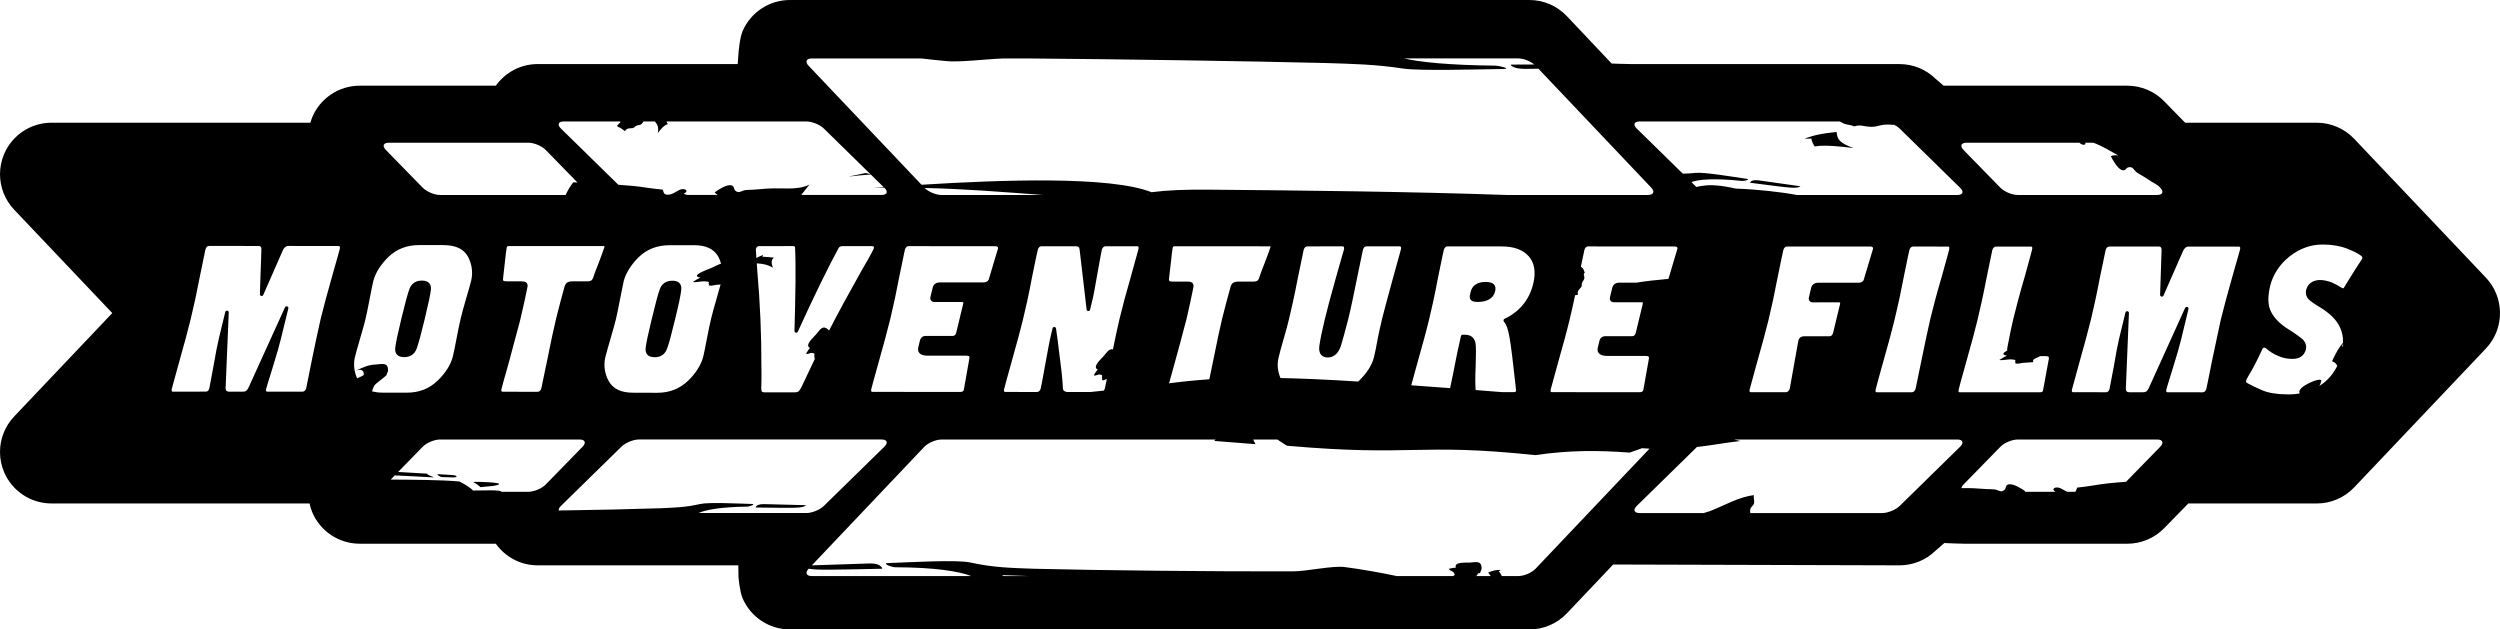 <?xml version="1.0" encoding="utf-8"?>
<!-- Generator: Adobe Illustrator 16.0.4, SVG Export Plug-In . SVG Version: 6.00 Build 0)  -->
<!DOCTYPE svg PUBLIC "-//W3C//DTD SVG 1.1//EN" "http://www.w3.org/Graphics/SVG/1.1/DTD/svg11.dtd">
<svg version="1.1" id="Layer_1" xmlns="http://www.w3.org/2000/svg" xmlns:xlink="http://www.w3.org/1999/xlink" x="0px" y="0px"
	 width="211.644px" height="53.286px" viewBox="0 0 211.644 53.286" enable-background="new 0 0 211.644 53.286"
	 xml:space="preserve">
<path d="M153.628,12.403c0.783-0.171,2.443,0.022,3.283,0.132c-1.186-0.438-1.376-0.726-1.426-1.364
	c-1.109,0.11-1.843,0.235-2.725,0.573l0.592-0.012C153.343,11.929,153.526,12.238,153.628,12.403z M210.445,23.499l-11.148-11.751
	c-0.825-0.867-1.969-1.359-3.164-1.359h-11.145l-1.778-1.821c-0.821-0.84-1.946-1.313-3.118-1.313h-13.768c-0.543,0-1.779,0-1.779,0
	l-0.685-0.586c-0.815-0.798-1.907-1.244-3.048-1.244h-22.646c-0.498,0-1.727-0.047-1.727-0.047l-3.797-4.017
	C131.818,0.491,130.675,0,129.48,0H66.871c-1.742,0-3.316,1.038-4.005,2.637c-0.254,0.593-0.344,1.839-0.344,1.839l-0.07,0.948
	H45.511c-1.427,0-2.729,0.703-3.536,1.83H30.453c-1.754,0-3.336,1.05-4.018,2.666c-0.065,0.153-0.111,0.311-0.157,0.468H4.359
	c-1.742,0-3.317,1.038-4.005,2.639C0.117,13.582,0,14.168,0,14.748c0,1.095,0.413,2.174,1.196,3c0,0,5.151,5.429,8.309,8.756
	c-3.158,3.329-8.309,8.757-8.309,8.757C0.413,36.088,0,37.167,0,38.264c0,0.58,0.117,1.165,0.354,1.721
	c0.688,1.6,2.263,2.637,4.005,2.637h21.846c0.056,0.25,0.127,0.5,0.229,0.742c0.682,1.617,2.264,2.666,4.018,2.666h11.522
	c0.807,1.129,2.109,1.83,3.536,1.83h16.993l0.017,1c0,0,0.099,1.211,0.346,1.787c0.689,1.602,2.264,2.639,4.005,2.639h62.609
	c1.195,0,2.338-0.491,3.162-1.357l3.926-4.139c0.578,0,24.244,0.07,24.244,0.07c1.141,0,2.232-0.445,3.048-1.243l0.745-0.647
	c0,0,1.176,0.061,1.719,0.061h13.768c1.172,0,2.297-0.473,3.118-1.312l2.047-2.096h10.876c1.195,0,2.339-0.491,3.164-1.359
	l11.152-11.756C212.044,27.823,212.041,25.181,210.445,23.499z M166.49,12.081h9.549c0.242,0.238,0.558,0.239,0.501,0h0.677
	c0.734,0.267,1.475,0.727,2.118,1.085c-0.239-0.043-0.45-0.027-0.637,0.052c0.133,0.271,0.563,1.094,0.978,1.191
	c0.283,0.064,0.301-0.199,0.505-0.243c0.369-0.085,0.433,0.172,0.632,0.364c0.168,0.156,0.492,0.302,0.697,0.438
	c0.404,0.263,0.795,0.514,1.199,0.749l0.17,0.174c0.33,0.339,0.215,0.616-0.262,0.616h-11.804c-0.476,0-1.134-0.277-1.466-0.616
	l-3.117-3.193C165.9,12.355,166.015,12.081,166.49,12.081z M169.91,30.112c-0.268,0.109-0.443,0.239-0.65,0.36
	c0.295,0.063,0.66-0.069,1.004-0.048c0.598,0.037,0.244,0.102,0.352,0.242c0.076,0.099-0.171,0.086,0.166,0.121
	c0.088,0.012,0.346-0.055,0.445-0.066c0.3-0.029,0.634-0.037,0.916-0.062c-0.158-0.26,0.233-0.325,0.51-0.477
	c0.023-0.012,0.039-0.023,0.055-0.035h0.42c0.225,0,0.287,0.047,0.305,0.066c0.023,0.028,0.028,0.086,0.016,0.173
	c0-0.003-0.488,2.655-0.488,2.655c-0.017,0.088-0.048,0.168-0.273,0.169h-6.772c-0.063,0-0.081-0.022-0.088-0.032
	c-0.03-0.037-0.034-0.107-0.013-0.192c0.022-0.11,0.219-0.849,0.646-2.362c0.428-1.508,0.74-2.668,0.953-3.547
	c0.205-0.865,0.478-2.05,0.764-3.546c0.297-1.479,0.461-2.239,0.483-2.347c0.05-0.184,0.173-0.31,0.308-0.31l2.969,0.001
	c0.062,0,0.078,0.023,0.086,0.03c0.031,0.04,0.033,0.118,0.011,0.212c-0.032,0.134-0.244,0.939-0.639,2.349
	c-0.454,1.538-0.763,2.757-0.955,3.541c-0.173,0.731-0.175,0.735-0.206,0.909l-0.035,0.186l-0.055,0.275l-0.199,1.006
	c-0.018,0.082-0.029,0.189-0.018,0.293C169.591,29.851,169.412,30.032,169.91,30.112z M138.811,10.282h16.939
	c0.089,0.054,0.188,0.109,0.316,0.169c0.257,0.12,0.627,0.11,0.902,0.25c0.586-0.168,0.596-0.03,1.228,0.023
	c0.715,0.058,0.787-0.134,1.43-0.173c0.39-0.024,0.519,0.027,0.732,0.013c0.182,0.093,0.346,0.203,0.466,0.322l5.122,5.018
	c0.338,0.331,0.229,0.603-0.246,0.603h-13.582c-1.382-0.263-3.444-0.482-5.177-0.541c-1.304-0.303-2.208-0.332-2.724-0.244
	c-0.297,0.035-0.482,0.069-0.604,0.108l-0.418-0.41c0.527-0.231,1.945-0.352,4.294-0.1c0.278,0.002,0.663-0.137,0.426-0.175
	c-1.132-0.164-3.662-0.593-4.405-0.508c-0.367,0.042-0.711,0.058-1.049,0.064l-3.896-3.816
	C138.225,10.553,138.337,10.282,138.811,10.282z M165.013,21.117c-0.024,0.118-0.236,0.899-0.643,2.347
	c-0.449,1.515-0.747,2.691-0.955,3.543c-0.215,0.909-0.449,2.042-0.758,3.544c-0.307,1.516-0.468,2.258-0.492,2.363
	c-0.044,0.172-0.168,0.291-0.304,0.295h-2.97c-0.045,0-0.075-0.014-0.092-0.037c-0.029-0.035-0.033-0.105-0.012-0.187
	c0.023-0.139,0.332-1.245,0.645-2.368c0.445-1.562,0.747-2.689,0.955-3.541c0.275-1.122,0.525-2.284,0.765-3.547
	c0.292-1.448,0.456-2.229,0.487-2.34c0.045-0.192,0.164-0.315,0.307-0.316c-0.002,0,2.969,0.001,2.969,0.001
	c0.062,0,0.08,0.021,0.084,0.029C165.025,20.933,165.041,21.003,165.013,21.117z M153.187,25.473
	c0.062,0.082,0.166,0.124,0.305,0.125l2.158-0.002c0.106-0.001,0.13,0.021,0.13,0.021c0,0,0,0,0,0c0,0,0.017,0.031-0.015,0.164
	l-0.578,2.388c-0.046,0.192-0.154,0.297-0.297,0.297h-2.125c-0.301,0-0.457,0.122-0.527,0.403c0,0.009-0.721,4.032-0.721,4.032
	c-0.041,0.174-0.211,0.303-0.305,0.303h-2.984c-0.067,0-0.086-0.025-0.096-0.033c-0.027-0.037-0.032-0.109-0.014-0.189
	c0.023-0.102,0.223-0.846,0.649-2.371c0.425-1.49,0.735-2.649,0.954-3.538c0.256-1.049,0.511-2.242,0.758-3.545
	c0.285-1.411,0.459-2.21,0.49-2.343c0.045-0.191,0.166-0.314,0.307-0.314h7.098c0.07,0.002,0.133,0.027,0.166,0.071
	c0.027,0.034,0.037,0.075,0.025,0.121c0.003-0.011-0.795,2.648-0.795,2.648c-0.013,0.043-0.129,0.226-0.416,0.224
	c-0.004,0-3.419,0-3.419,0c-0.32-0.001-0.541,0.159-0.61,0.443l-0.181,0.764C153.109,25.277,153.124,25.39,153.187,25.473z
	 M141.342,23.289c-0.041,0.136-0.073,0.246-0.095,0.319c-0.935,0.09-1.919,0.185-2.693,0.319c-0.775,0-1.456,0-1.456,0
	c-0.324-0.002-0.542,0.157-0.61,0.446l-0.184,0.756c-0.035,0.14-0.02,0.252,0.045,0.336c0.062,0.081,0.162,0.123,0.299,0.123h2.301
	c0.102,0,0.125,0.02,0.125,0.02c0,0.001,0.021,0.033-0.012,0.164l-0.58,2.393c-0.047,0.195-0.15,0.296-0.299,0.294
	c-0.002,0-2.262,0-2.262,0c-0.274,0.002-0.454,0.139-0.52,0.402c-0.002,0.002-0.139,0.582-0.139,0.582
	c-0.053,0.217,0.014,0.362,0.077,0.443c0.13,0.165,0.372,0.246,0.713,0.246l3.243,0.002c0.203,0,0.264,0.043,0.281,0.06
	c0.021,0.028,0.027,0.089,0.014,0.176l-0.474,2.663c-0.028,0.113-0.157,0.168-0.268,0.168l-7.466-0.002
	c-0.062,0-0.082-0.025-0.089-0.031c-0.03-0.039-0.036-0.111-0.017-0.195c0.027-0.107,0.232-0.873,0.65-2.366
	c0.387-1.375,0.729-2.591,0.951-3.54c0.164-0.676,0.315-1.365,0.466-2.072c0.083-0.011,0.167-0.023,0.243-0.04
	c-0.084-0.353,0.121-0.44,0.268-0.646c0.098-0.139,0.018-0.162,0.068-0.34c0.062-0.223,0.219-0.243,0.205-0.491
	c-0.011-0.22-0.123-0.228,0.041-0.427c-0.1-0.099-0.074-0.226-0.158-0.318c-0.062-0.067-0.123-0.118-0.178-0.157
	c0.178-0.867,0.275-1.32,0.295-1.404c0.046-0.186,0.17-0.311,0.305-0.31l7.389,0.006c0.066-0.003,0.129,0.026,0.165,0.071
	c0.019,0.023,0.036,0.059,0.024,0.104c0.002-0.002-0.443,1.482-0.668,2.237l-0.027,0.006L141.342,23.289z M68.729,4.947h9.258
	c0.794,0.092,1.546,0.174,2.075,0.22c1.083,0.128,3.346-0.159,4.886-0.22h1.932c8.079,0.065,18.606,0.223,25.311,0.388
	c2.347,0.072,4.263,0.114,6.578,0.467c1.41,0.216,6.375,0.067,8.589,0.036c0.467-0.014-0.241-0.244-0.778-0.282
	c-3.899-0.036-6.446-0.304-7.71-0.609h9.682c0.421,0,0.982,0.223,1.332,0.513c-0.592,0.002-1.242,0.007-1.961,0.009l-0.031,0.04
	c0.166,0.19,0.5,0.323,1.309,0.323l1.038-0.014l9.546,10.062c0.326,0.345,0.203,0.626-0.27,0.626h-11.988
	c-8.096-0.284-17.334-0.384-25.056-0.448c-2.221-0.026-3.702,0.05-4.986,0.214c-3.468-1.374-12.558-1.06-19.471-0.631L68.459,5.573
	C68.133,5.228,68.255,4.947,68.729,4.947z M127.314,27.223c0.42,0.508,0.527,1.241,1.008,5.578c0-0.008,0-0.016,0-0.02
	c-0.002,0.051,0.006,0.11,0.012,0.167c0.008,0.042,0.017,0.114,0.012,0.136c-0.012,0.049-0.029,0.115-0.22,0.115h-0.927
	c-0.777-0.062-1.535-0.122-2.271-0.179c-0.002-0.022-0.008-0.04-0.01-0.072c-0.016-0.231-0.047-0.878,0.01-2.026
	c0.034-0.975,0.031-1.596-0.012-1.843c-0.07-0.479-0.393-0.743-0.904-0.743h-0.188c-0.07,0-0.131,0.05-0.146,0.117
	c-0.189,0.846-0.413,1.849-0.604,2.88l-0.006,0.044c-0.166,0.818-0.27,1.334-0.307,1.482c-1.192-0.089-2.294-0.17-3.289-0.242
	c0.104-0.385,0.289-1.062,0.554-2.014c0.357-1.265,0.72-2.562,0.953-3.541c0.187-0.77,0.466-1.978,0.757-3.549
	c0.293-1.444,0.461-2.218,0.49-2.345c0.045-0.186,0.167-0.311,0.306-0.311l4.572,0.004c1.058-0.001,1.815,0.274,2.317,0.838
	c0.49,0.555,0.616,1.342,0.375,2.34c-0.438,1.803-1.709,2.624-2.429,2.952c-0.042,0.021-0.071,0.057-0.082,0.104
	C127.275,27.139,127.287,27.189,127.314,27.223z M111.847,30.042c0.127,0.148,0.318,0.222,0.566,0.22
	c0.347,0,0.82-0.167,1.096-0.954c0.166-0.537,0.355-1.229,0.619-2.245c0.246-0.997,0.513-2.293,0.764-3.548l0.463-2.24l0.023-0.113
	c0.029-0.108,0.111-0.304,0.311-0.305l2.792-0.002c0.034,0,0.083,0.008,0.11,0.042c0.028,0.037,0.033,0.113,0.01,0.207
	c-0.01,0.039-0.068,0.258-0.171,0.621l-0.585,2.115c-0.469,1.704-0.74,2.744-0.84,3.15l-0.055,0.234
	c-0.083,0.357-0.199,0.85-0.318,1.461c-0.125,0.692-0.234,1.226-0.315,1.552c-0.167,0.672-0.597,1.349-1.275,2.007
	c-0.019,0.021-0.04,0.037-0.061,0.057c-2.56-0.164-4.716-0.258-6.581-0.297c-0.234-0.578-0.297-1.148-0.164-1.697l0.01-0.048
	c0.079-0.321,0.197-0.806,0.406-1.505c0.232-0.792,0.377-1.329,0.461-1.693c0.206-0.862,0.478-2.047,0.764-3.545
	c-0.002,0,0.486-2.352,0.486-2.352c0.047-0.183,0.168-0.306,0.307-0.306l2.994-0.002c0.027,0,0.07,0.008,0.098,0.042
	c0.031,0.041,0.037,0.115,0.019,0.208c-0.013,0.044-0.085,0.293-0.202,0.704l-0.465,1.633c-0.44,1.567-0.746,2.696-0.951,3.553
	c-0.24,0.99-0.38,1.685-0.464,2.244C111.644,29.604,111.694,29.867,111.847,30.042z M106.587,23.561
	c-0.002,0.01-0.005,0.018-0.008,0.026c0.002-0.005,0.004-0.014,0.006-0.02c-0.101,0.229-0.231,0.271-0.468,0.271l-1.257-0.001
	c-0.487,0.002-0.622,0.186-0.705,0.524c-0.206,0.747-0.498,1.814-0.693,2.623c-0.197,0.821-0.421,1.879-0.756,3.545
	c-0.138,0.678-0.246,1.198-0.327,1.58c-1.222,0.082-2.327,0.198-3.408,0.34c0.104-0.388,0.269-0.991,0.513-1.854
	c0.288-1.02,0.514-1.885,0.714-2.645l0.238-0.893c0.22-0.927,0.487-2.187,0.574-2.635c0.036-0.147,0.065-0.309-0.03-0.434
	c-0.104-0.133-0.301-0.15-0.48-0.151l-1.252-0.001c-0.135-0.001-0.219-0.02-0.252-0.054c-0.033-0.035-0.036-0.106-0.035-0.159
	c0.02-0.133,0.062-0.51,0.155-1.333c0.074-0.669,0.127-1.155,0.156-1.291c0.03-0.117,0.058-0.154,0.186-0.152
	c0.002,0,8.009,0.004,8.009,0.004c0.059,0,0.081,0.006,0.091,0.01c-0.001-0.004,0-0.01,0-0.01c0.001,0.003,0.007,0.011,0.01,0.013
	c0,0-0.007-0.001-0.01-0.003c0,0.011-0.001,0.029-0.012,0.079c-0.029,0.132-0.212,0.612-0.466,1.278
	c-0.309,0.786-0.453,1.181-0.495,1.347C106.585,23.565,106.587,23.565,106.587,23.561z M97.29,16.506h-0.266
	c0.015-0.001,0.03-0.004,0.044-0.006C97.138,16.502,97.213,16.504,97.29,16.506z M92.933,31.286
	c-0.141,0.146-0.232,0.32-0.341,0.484c0.156,0.087,0.346-0.094,0.528-0.062c0.312,0.048,0.126,0.133,0.184,0.326
	c0.041,0.132-0.09,0.117,0.087,0.166c0.046,0.014,0.182-0.078,0.235-0.092c0.024-0.008,0.051-0.008,0.077-0.016
	c-0.104,0.488-0.158,0.74-0.171,0.797c-0.017,0.071-0.051,0.129-0.087,0.178c-0.394,0.039-0.776,0.074-1.134,0.119h-1.957
	c-0.128-0.002-0.363-0.094-0.369-0.269c-0.04-0.938-0.164-1.897-0.309-3.008l-0.038-0.29c-0.058-0.562-0.128-1.047-0.181-1.396
	c-0.024-0.172-0.044-0.31-0.057-0.41c-0.007-0.07-0.067-0.125-0.14-0.131c-0.072-0.005-0.138,0.042-0.154,0.113l-0.202,0.855
	c-0.03,0.11-0.179,0.9-0.399,2.11c-0.216,1.192-0.36,1.983-0.398,2.121c-0.032,0.145-0.135,0.3-0.32,0.304l-2.681-0.005
	c-0.044,0-0.072-0.011-0.09-0.033c-0.03-0.034-0.035-0.106-0.012-0.192c0.021-0.104,0.202-0.779,0.646-2.365
	c0.44-1.557,0.742-2.681,0.952-3.537c0.227-0.94,0.492-2.095,0.76-3.552c0.298-1.489,0.464-2.235,0.492-2.339
	c0.042-0.192,0.162-0.317,0.302-0.316l2.896,0c0.235,0,0.327,0.076,0.347,0.293c0,0.002,0.591,5.06,0.591,5.06
	c0.008,0.072,0.068,0.126,0.14,0.131c0.072,0.005,0.138-0.044,0.153-0.113l0.262-1.088c0.026-0.093,0.11-0.556,0.362-1.977
	c0.221-1.266,0.342-1.885,0.368-1.99c0.036-0.151,0.138-0.313,0.322-0.313h2.684c0.062,0,0.081,0.025,0.087,0.032
	c0.031,0.04,0.033,0.117,0.011,0.209c-0.025,0.106-0.227,0.853-0.648,2.349c-0.381,1.309-0.7,2.502-0.95,3.541
	c-0.172,0.721-0.356,1.586-0.564,2.602c-0.324-0.102-0.536,0.283-0.787,0.572C93.255,30.356,92.424,31.069,92.933,31.286z
	 M83.702,23.668c-0.004,0.007-0.006,0.014-0.008,0.021c0,0,0.002-0.01,0.003-0.013c-0.022,0.047-0.131,0.232-0.441,0.233
	l-3.684-0.001c-0.33,0-0.547,0.159-0.612,0.449c0.001-0.004-0.186,0.752-0.186,0.752c-0.031,0.141-0.016,0.256,0.049,0.337
	c0.064,0.079,0.165,0.121,0.301,0.121h2.295c0.107-0.002,0.131,0.021,0.131,0.021s0.018,0.03-0.015,0.158
	c0,0.002-0.578,2.399-0.578,2.399c-0.044,0.19-0.15,0.293-0.298,0.293L78.4,28.437c-0.275-0.004-0.458,0.136-0.525,0.406
	l-0.137,0.577c-0.053,0.217,0.011,0.361,0.078,0.443c0.126,0.164,0.367,0.248,0.712,0.248h3.239c0.208,0,0.271,0.047,0.286,0.066
	c0.026,0.027,0.027,0.085,0.011,0.17l-0.47,2.662c-0.026,0.115-0.157,0.171-0.268,0.171l-7.465-0.005
	c-0.044,0.002-0.074-0.012-0.091-0.035c-0.028-0.033-0.033-0.104-0.014-0.183c0.025-0.107,0.222-0.849,0.65-2.373
	c0.412-1.468,0.729-2.63,0.952-3.541c0.281-1.165,0.529-2.324,0.758-3.545c0,0.002,0.431-2.083,0.431-2.083
	c0.033-0.147,0.049-0.235,0.055-0.269c0.05-0.18,0.173-0.305,0.309-0.308l7.389,0.005c0.065-0.001,0.129,0.029,0.167,0.075
	c0.016,0.023,0.037,0.061,0.025,0.108c0.003-0.009-0.754,2.517-0.794,2.648C83.698,23.674,83.702,23.67,83.702,23.668z
	 M68.577,29.456c-0.141,0.148-0.232,0.322-0.34,0.488c0.155,0.084,0.346-0.096,0.528-0.066c0.312,0.051,0.126,0.135,0.184,0.328
	c0.037,0.119-0.066,0.118,0.048,0.155c-0.07,0.144-0.142,0.29-0.209,0.431c-0.543,1.148-0.871,1.845-0.938,1.979
	c-0.188,0.382-0.318,0.444-0.559,0.444l-2.561-0.002c-0.116,0-0.182-0.018-0.22-0.053c-0.045-0.047-0.067-0.155-0.066-0.319
	c0.008-0.097,0.035-0.749,0.012-1.99c0.013-2.377-0.114-5.319-0.341-7.866c0,0-0.025-0.367-0.048-0.69
	c0.583,0.038,0.937,0.123,1.371,0.363c-0.095-0.216-0.237-0.646,0.091-0.845c-0.24-0.029-0.694-0.079-0.993-0.08l0.07-0.151
	c-0.237,0.089-0.42,0.172-0.571,0.258c-0.001-0.011-0.003-0.019-0.003-0.019c-0.025-0.379-0.048-0.676-0.044-0.735
	c-0.001,0.003-0.003,0.005-0.004,0.008c0.003-0.008,0.003-0.005,0.004-0.015c0,0.001,0,0.006,0,0.007
	c0.068-0.248,0.235-0.25,0.291-0.25l2.855-0.002c0.169,0.004,0.172,0.064,0.174,0.116c0.078,1.58,0.036,3.966-0.05,7.063
	c-0.001,0.072,0.045,0.133,0.115,0.148c0.069,0.018,0.142-0.018,0.169-0.084c1.305-2.864,2.526-5.372,3.442-7.063
	c0.052-0.109,0.175-0.176,0.318-0.176c-0.002,0,2.505,0,2.505,0c0.08,0,0.143,0.018,0.166,0.046
	c0.018,0.022,0.021,0.075,0.003,0.138c-0.006,0.021-0.082,0.256-1.083,1.966c-1.021,1.813-1.918,3.469-2.709,5
	c-0.004-0.006-0.005-0.01-0.009-0.017c-0.521-0.563-0.775-0.021-1.1,0.353C68.9,28.526,68.069,29.242,68.577,29.456z M79.695,16.506
	c-0.458,0-1.085-0.264-1.42-0.593c3.465,0.078,6.579,0.34,10.004,0.593H79.695z M47.735,10.282h4.772
	c0.053,0.132-0.087,0.11-0.168,0.253c-0.067,0.122-0.146,0.016-0.06,0.177c0.022,0.042,0.183,0.077,0.23,0.105
	c0.139,0.084,0.267,0.203,0.396,0.287c0.195-0.305,0.401-0.219,0.651-0.257c0.168-0.026,0.128-0.1,0.292-0.188
	c0.203-0.108,0.326-0.011,0.496-0.192c0.076-0.081,0.095-0.141,0.127-0.185h0.974c0.253,0.316,0.328,0.532,0.241,0.984
	c0.177-0.241,0.541-0.696,0.854-0.758c-0.03-0.059-0.074-0.142-0.123-0.226h11.855c0.474,0,1.139,0.271,1.478,0.604l3.925,3.844
	c-0.132-0.026-0.266-0.05-0.397-0.081l-1.444,0.301c0.553-0.07,1.189-0.128,1.883-0.18l1.107,1.084
	c-0.316,0.023-0.627,0.045-0.924,0.066c0.329-0.008,0.651-0.015,0.972-0.02l0.002,0.002c0.338,0.331,0.229,0.603-0.246,0.603h-6.799
	l0.698-0.884c-0.28,0.154-0.61,0.237-0.96,0.284c-0.509,0.068-1.041,0.057-1.557,0.043c-0.751-0.021-1.459,0.04-2.208,0.108
	c-0.244,0.023-0.598,0-0.822,0.062c-0.265,0.074-0.441,0.271-0.729,0.025c-0.16-0.136-0.052-0.377-0.332-0.453
	c-0.41-0.107-1.178,0.417-1.422,0.596c0.072,0.088,0.163,0.159,0.267,0.219h-2.569c-0.109-0.028-0.217-0.058-0.318-0.098
	c0.531-0.255,0.062-0.539-0.379-0.321c-0.327,0.157-0.605,0.439-1.072,0.39c-0.25-0.027-0.245-0.252-0.327-0.425
	c-0.442-0.048-0.862-0.084-1.312-0.157c-0.804-0.13-1.619-0.199-2.439-0.251l-4.859-4.758
	C47.151,10.553,47.262,10.282,47.735,10.282z M59.305,23.506c-0.269,0.109-0.445,0.239-0.651,0.362
	c0.296,0.062,0.661-0.071,1.005-0.051c0.597,0.038,0.243,0.102,0.351,0.243c0.077,0.098-0.172,0.087,0.166,0.123
	c0.088,0.01,0.345-0.057,0.446-0.068c0.123-0.012,0.252-0.019,0.381-0.027c-0.076,0.282-0.185,0.667-0.337,1.183
	c-0.234,0.813-0.379,1.337-0.464,1.699c-0.087,0.35-0.189,0.84-0.357,1.698c-0.132,0.697-0.235,1.228-0.316,1.549
	c-0.185,0.688-0.624,1.382-1.265,2.005c-0.725,0.693-1.583,1.029-2.625,1.03l-2.028-0.007c-1.028,0.006-1.708-0.322-2.083-0.992
	c-0.334-0.609-0.436-1.292-0.292-1.973c0.075-0.287,0.211-0.795,0.43-1.547c0.208-0.697,0.372-1.284,0.474-1.698
	c0.076-0.324,0.197-0.88,0.351-1.698c0.122-0.647,0.237-1.212,0.313-1.551c0.186-0.681,0.628-1.384,1.275-2.024
	c0.706-0.676,1.563-1.003,2.619-1.003c0,0,2.031-0.004,2.031-0.004c1.034,0.001,1.716,0.32,2.083,0.976
	c0.102,0.192,0.174,0.389,0.232,0.587c-0.273,0.089-0.519,0.231-0.788,0.354C59.918,22.821,58.338,23.348,59.305,23.506z
	 M50.203,23.543c-0.002,0.005-0.006,0.015-0.008,0.022c0.001-0.005,0.004-0.013,0.006-0.019c-0.1,0.227-0.235,0.27-0.465,0.268
	c-0.002,0-1.262,0.002-1.262,0.002c-0.481,0-0.62,0.186-0.701,0.522c-0.146,0.519-0.479,1.744-0.692,2.625
	c-0.221,0.904-0.454,2.027-0.76,3.547c-0.312,1.525-0.469,2.261-0.493,2.365c-0.041,0.171-0.167,0.295-0.3,0.293
	c-0.001,0-2.97-0.004-2.97-0.004c-0.045,0-0.075-0.012-0.094-0.031c-0.028-0.036-0.032-0.106-0.014-0.188
	c0-0.005,0.188-0.735,0.656-2.368l0.833-3.107l0.112-0.434c0.238-0.978,0.506-2.259,0.581-2.632
	c0.037-0.159,0.063-0.317-0.035-0.438c-0.105-0.133-0.3-0.149-0.477-0.149c0.002,0-1.252-0.002-1.252-0.002
	c-0.135,0.001-0.22-0.018-0.252-0.054c-0.033-0.032-0.035-0.102-0.031-0.152c0.006-0.075,0.022-0.218,0.047-0.438l0.102-0.897
	l0.002-0.02c0.078-0.71,0.125-1.139,0.156-1.267c0.025-0.121,0.054-0.157,0.188-0.157c0,0,8.007-0.001,8.007-0.001
	c0.06,0.001,0.081,0.008,0.088,0.011v-0.01c0,0.004,0.007,0.01,0.009,0.014c0,0-0.006-0.002-0.009-0.004
	c0.001,0.01,0,0.03-0.01,0.081c-0.034,0.131-0.214,0.614-0.461,1.279c-0.304,0.76-0.458,1.175-0.503,1.349
	C50.202,23.545,50.203,23.545,50.203,23.543z M32.928,12.081h11.809c0.474,0,1.132,0.275,1.464,0.617l2.686,2.75
	c-0.204-0.013-0.352-0.019-0.361-0.008c-0.277,0.353-0.483,0.721-0.641,1.066H37.251c-0.476,0-1.133-0.277-1.465-0.616l-3.117-3.193
	C32.338,12.355,32.454,12.081,32.928,12.081z M28.768,21.064c-0.013,0.067-0.092,0.347-0.211,0.769l-0.448,1.577
	c-0.441,1.566-0.746,2.694-0.954,3.549c0,0.003-0.103,0.468-0.103,0.468c-0.183,0.825-0.411,1.851-0.656,3.076l-0.343,1.717
	c-0.075,0.369-0.12,0.594-0.132,0.647c-0.04,0.175-0.169,0.294-0.317,0.292h-2.957c-0.027,0.002-0.079-0.006-0.105-0.041
	c-0.029-0.035-0.036-0.103-0.015-0.183c0.017-0.067,0.109-0.396,0.56-1.835c0.359-1.158,0.579-1.922,0.691-2.406
	c0,0.004,0.632-2.581,0.632-2.581c0.018-0.075-0.025-0.15-0.097-0.176c-0.073-0.026-0.154,0.01-0.184,0.079l-3.095,6.807
	c-0.108,0.241-0.241,0.337-0.468,0.337h-1.138c-0.288,0-0.327-0.153-0.329-0.28c0,0.009,0.266-6.428,0.266-6.428
	c0.002-0.075-0.053-0.142-0.129-0.153c-0.076-0.011-0.146,0.038-0.166,0.112l-0.535,2.214c-0.122,0.496-0.279,1.307-0.469,2.404
	l-0.083,0.449c-0.144,0.793-0.232,1.271-0.26,1.384c-0.015,0.072-0.084,0.298-0.299,0.292c-0.001,0-2.782,0.006-2.782,0.006
	c-0.064,0-0.083-0.025-0.089-0.033c-0.028-0.037-0.033-0.11-0.014-0.195c0,0.005,0.011-0.041,0.011-0.041l0.639-2.324
	c0.413-1.471,0.733-2.633,0.952-3.543c0.276-1.131,0.523-2.29,0.764-3.544c0,0.001,0.461-2.237,0.461-2.237l0.024-0.112
	c0.046-0.186,0.167-0.311,0.306-0.31l4.225,0.004c0.055,0,0.106,0.021,0.143,0.058c0.046,0.048,0.071,0.122,0.066,0.213L22,24.905
	c0,0.071,0.048,0.134,0.117,0.15c0.07,0.018,0.139-0.019,0.169-0.085l1.674-3.812c0.077-0.161,0.232-0.336,0.426-0.336l4.265,0.006
	c0.052-0.002,0.089,0.01,0.106,0.033C28.786,20.899,28.792,20.974,28.768,21.064z M31.491,33.125
	c0.057-0.178,0.118-0.357,0.23-0.521c0.113-0.168,1.005-0.782,1.007-0.871c0.003-0.137,0.111-0.208,0.12-0.332
	c0.042-0.766-0.524-0.572-1.019-0.545c-0.762,0.043-1.05,0.244-1.727,0.53c0.373-0.159,0.74-0.101,0.69,0.367
	c-0.057,0.034-0.131,0.075-0.211,0.118c-0.119,0.061-0.245,0.117-0.349,0.156c-0.249-0.556-0.324-1.156-0.196-1.756
	c0.074-0.311,0.22-0.82,0.43-1.547c0.256-0.854,0.396-1.393,0.47-1.694c0.095-0.392,0.209-0.948,0.354-1.705
	c0.14-0.738,0.246-1.259,0.315-1.542c0.187-0.698,0.616-1.38,1.277-2.03c0.707-0.677,1.562-1.006,2.617-1.006l2.025,0.002
	c1.039,0.001,1.724,0.317,2.089,0.971c0.336,0.638,0.433,1.311,0.285,1.998c-0.077,0.321-0.233,0.869-0.432,1.538
	c-0.222,0.765-0.374,1.322-0.465,1.707c-0.098,0.406-0.216,0.977-0.352,1.695c-0.135,0.722-0.241,1.229-0.319,1.551
	c-0.186,0.689-0.616,1.367-1.271,2.006c-0.72,0.693-1.578,1.029-2.624,1.026l-2.024-0.001C32.064,33.241,31.761,33.2,31.491,33.125z
	 M44.737,41.633h-2.291c-0.035-0.188-1.547-0.104-2.404-0.106c-0.019-0.072-0.592-0.501-1.143-0.763
	c-1.461-0.143-3.919-0.148-5.822-0.165l0.342-0.353c1.11,0.041,2.264,0.123,3.26,0.168l0.018-0.027
	c-0.349-0.115-0.522-0.219-0.537-0.289c-0.729-0.045-1.608-0.092-2.457-0.143l2.082-2.132c0.333-0.339,0.989-0.616,1.465-0.616
	h11.807c0.475,0,0.592,0.277,0.26,0.616l-3.117,3.194C45.87,41.358,45.211,41.633,44.737,41.633z M59.138,43.432
	c0.57-0.271,1.939-0.522,4.156-0.542c0.275-0.028,0.642-0.211,0.402-0.224c-1.144-0.032-3.707-0.164-4.434,0.004
	c-1.196,0.279-2.186,0.307-3.397,0.358c-2.298,0.076-5.471,0.146-8.562,0.19c-0.022-0.107,0.034-0.242,0.187-0.391l5.124-5.018
	c0.339-0.331,1.004-0.604,1.478-0.604h20.536c0.474,0,0.584,0.272,0.246,0.604l-5.125,5.018c-0.339,0.332-1.004,0.604-1.478,0.604
	H59.138z M84.966,48.767l-0.144-0.079l2.263,0.079H84.966z M130.003,48.141c-0.324,0.344-0.979,0.626-1.453,0.626h-1.406
	c-0.063-0.122-0.163-0.302-0.259-0.403l0.173-0.115c-0.432-0.015-0.706,0.062-1.076,0.229c0.092,0.107,0.164,0.199,0.221,0.29
	h-1.221c0.14-0.156,0.074-0.239,0.326-0.259c0.002-0.139,0.111-0.211,0.119-0.336c0.044-0.768-0.525-0.571-1.018-0.544
	c-0.27,0.014-1.357-0.087-1.158,0.43c-0.205,0-0.395,0.056-0.59,0.092c0.047,0.171,0.311,0.183,0.415,0.333
	c0.146,0.209,0.051,0.205-0.042,0.284h-4.812c-0.016-0.003-0.029-0.009-0.045-0.013c-1.078-0.242-3.201-0.607-4.25-0.737
	c-1.019-0.177-3.297,0.36-4.508,0.353c-6.743,0.014-16.045-0.076-21.85-0.221c-1.926-0.066-3.498-0.102-5.401-0.526
	c-1.16-0.261-5.231-0.016-7.047,0.048c-0.383,0.022,0.202,0.307,0.642,0.352c3.346,0.004,5.472,0.348,6.457,0.745H68.729
	c-0.473,0-0.595-0.282-0.27-0.624c0.703,0.135,2.185,0.083,6.203,0.004l0.026-0.051c-0.138-0.238-0.414-0.406-1.077-0.397
	l-4.884,0.161l9.513-10.025c0.325-0.344,0.98-0.627,1.456-0.627h23.204l-0.099,0.119l3.484,0.273l-0.193-0.393h2.044l0.809,0.525
	c10.782,0.945,10.958-0.256,21.029,0.795c2.953-0.434,5.4-0.402,7.988-0.215c0.342-0.133,0.713-0.236,1.052-0.37
	c0.217,0.016,0.425,0.026,0.63,0.037L130.003,48.141z M160.825,42.829c-0.339,0.332-1.004,0.604-1.478,0.604h-11.172
	c-0.016-0.094-0.021-0.195-0.003-0.309c0.036-0.214,0.257-0.304,0.313-0.494c0.07-0.229-0.058-0.466-0.005-0.709
	c-1.29,0.145-2.499,0.877-3.716,1.348c-0.127,0.047-0.314,0.104-0.527,0.164h-5.427c-0.474,0-0.586-0.271-0.245-0.604l5.092-4.986
	c1.293-0.149,2.422-0.367,3.683-0.508l-0.538-0.127h18.898c0.475,0,0.584,0.272,0.246,0.604L160.825,42.829z M182.878,37.824
	l-2.894,2.965c-0.954,0.065-1.899,0.152-2.827,0.316c-0.449,0.077-0.868,0.122-1.311,0.175c-0.055,0.123-0.072,0.267-0.158,0.354
	h-0.679c-0.199-0.082-0.374-0.209-0.562-0.295c-0.426-0.2-0.858,0.056-0.427,0.295h-2.625c0.019-0.016,0.041-0.031,0.058-0.052
	c-0.248-0.173-1.023-0.685-1.432-0.573c-0.277,0.078-0.166,0.32-0.324,0.456c-0.283,0.253-0.461,0.06-0.73-0.011
	c-0.222-0.057-0.578-0.029-0.821-0.051c-0.712-0.055-1.388-0.1-2.097-0.076c0.014-0.092,0.07-0.197,0.18-0.311l3.117-3.192
	c0.332-0.339,0.99-0.616,1.466-0.616h11.804C183.093,37.208,183.208,37.485,182.878,37.824z M189.639,21.118
	c-0.011,0.043-0.056,0.197-0.128,0.454l-0.538,1.89c-0.412,1.475-0.733,2.639-0.953,3.547c0,0.004-0.071,0.318-0.071,0.318
	l-0.685,3.227l-0.317,1.578c-0.086,0.435-0.145,0.72-0.16,0.777c-0.043,0.186-0.17,0.302-0.318,0.302l-2.953-0.001
	c-0.028,0-0.081-0.006-0.109-0.041c-0.029-0.035-0.032-0.102-0.011-0.183c0.022-0.099,0.179-0.63,0.556-1.835
	c0.35-1.117,0.576-1.904,0.694-2.404l0.625-2.586c0.016-0.076-0.026-0.15-0.099-0.176c-0.07-0.024-0.152,0.009-0.184,0.08
	l-3.084,6.803c-0.121,0.252-0.244,0.342-0.469,0.338h-1.143c-0.084,0-0.194-0.01-0.261-0.076c-0.043-0.043-0.063-0.111-0.063-0.199
	c0,0.005,0.262-6.431,0.262-6.431c0.002-0.077-0.053-0.143-0.129-0.154c-0.076-0.01-0.148,0.037-0.166,0.114l-0.539,2.218
	c-0.115,0.487-0.271,1.296-0.455,2.401c0-0.001-0.271,1.413-0.271,1.413c-0.041,0.224-0.066,0.369-0.079,0.426
	c-0.034,0.129-0.112,0.288-0.306,0.288l-2.773-0.002c-0.045,0-0.076-0.01-0.094-0.031c-0.029-0.037-0.032-0.107-0.012-0.191
	c0.027-0.109,0.227-0.855,0.648-2.367c0.354-1.259,0.715-2.559,0.953-3.542c0.205-0.858,0.475-2.036,0.758-3.545
	c0.286-1.397,0.46-2.216,0.49-2.345c0.045-0.189,0.165-0.312,0.306-0.31h4.225c0.054-0.002,0.103,0.018,0.14,0.057
	c0.048,0.049,0.072,0.123,0.068,0.217c0-0.002-0.125,3.811-0.125,3.811c-0.002,0.071,0.047,0.132,0.116,0.15
	c0.069,0.014,0.142-0.021,0.17-0.086l1.673-3.81c0.076-0.16,0.232-0.338,0.426-0.338l4.266,0.003
	c0.053-0.001,0.088,0.011,0.107,0.036C189.656,20.948,189.661,21.026,189.639,21.118z M198.354,29.348
	c-0.026-0.019-0.051-0.034-0.077-0.041l0.084-0.227C198.359,29.169,198.363,29.256,198.354,29.348z M199.851,22.101
	c-0.286,0.416-0.711,1.101-1.049,1.652l-0.364,0.589c-0.009,0.014-0.018,0.028-0.021,0.043c0.002-0.006,0.003-0.009,0.003-0.009
	c-0.003,0.006-0.023,0.027-0.064,0.028c-0.027-0.001-0.115-0.023-0.187-0.082c-0.179-0.125-0.399-0.239-0.75-0.405
	c-0.002-0.003-0.009-0.006-0.012-0.006c-0.412-0.146-0.711-0.207-1.004-0.205c-0.603,0-1.051,0.326-1.172,0.85
	c-0.055,0.225-0.02,0.44,0.104,0.642c0.099,0.174,0.388,0.4,0.958,0.747c0.939,0.555,1.533,1.143,1.822,1.805
	c0.172,0.376,0.247,0.798,0.246,1.246c-0.385,0.474-0.629,0.915-0.936,1.583c0.213,0.092,0.354,0.195,0.443,0.395
	c-0.306,0.615-0.729,1.135-1.242,1.511c-0.092,0.067-0.184,0.13-0.277,0.19c0.059-0.099,0.113-0.217,0.166-0.418
	c0.109-0.428-2.142,0.488-1.832,1.021c-0.008,0.01-0.016,0.025-0.025,0.035c-0.264,0.046-0.541,0.071-0.831,0.078
	c-0.995-0.001-1.763-0.116-2.282-0.338c-0.596-0.261-0.971-0.438-1.214-0.579c-0.213-0.103-0.194-0.178-0.188-0.206
	c0.022-0.104,0.096-0.261,0.158-0.362c0.409-0.666,0.775-1.37,1.225-2.35c0.06-0.104,0.094-0.127,0.186-0.127
	c0.013,0,0.07,0.019,0.154,0.084c0.23,0.201,0.576,0.463,1.15,0.683c0.326,0.128,0.693,0.189,1.092,0.188
	c0.582-0.003,0.977-0.289,1.108-0.813c0.055-0.259-0.003-0.499-0.175-0.731c-0.225-0.26-0.819-0.658-1.28-0.947
	c-0.718-0.442-1.204-0.926-1.488-1.48c-0.284-0.523-0.312-1.266-0.085-2.212c0.232-0.955,0.816-1.841,1.65-2.498
	c0.869-0.673,1.785-1.001,2.799-1.002c0.771,0,1.457,0.115,2.043,0.34c0.561,0.22,0.982,0.435,1.216,0.621
	c0.006,0.004,0.012,0.009,0.019,0.014c0.045,0.026,0.089,0.134,0.076,0.184C199.978,21.907,199.93,21.991,199.851,22.101z
	 M152.423,15.77l-3.563-0.505c-0.415-0.051-0.599,0.034-0.7,0.175l0.013,0.033C151.658,15.92,152.084,16.002,152.423,15.77z
	 M35.271,29.52c0.154-0.414,0.376-1.229,0.679-2.488c0.325-1.352,0.484-2.101,0.53-2.515c0.022-0.235-0.029-0.42-0.147-0.551
	c-0.129-0.138-0.333-0.211-0.609-0.212c-0.523-0.001-0.877,0.233-1.058,0.697c-0.153,0.414-0.364,1.187-0.684,2.507
	c-0.314,1.307-0.481,2.098-0.523,2.489c-0.025,0.245,0.023,0.438,0.144,0.57c0.13,0.146,0.335,0.216,0.626,0.218
	C34.74,30.231,35.09,29.991,35.271,29.52z M56.923,23.764c-0.518-0.001-0.874,0.232-1.058,0.694
	c-0.156,0.425-0.372,1.222-0.68,2.508c-0.337,1.391-0.489,2.111-0.526,2.494c-0.025,0.242,0.023,0.432,0.143,0.566
	c0.13,0.145,0.337,0.216,0.628,0.216c0.514-0.003,0.864-0.243,1.041-0.72c0.15-0.383,0.354-1.13,0.679-2.488
	c0.324-1.322,0.484-2.096,0.524-2.502c0.026-0.235-0.021-0.42-0.14-0.552C57.408,23.837,57.203,23.765,56.923,23.764z
	 M125.766,23.868c-0.687-0.001-1.136,0.294-1.261,0.831l-0.041,0.175c-0.041,0.165-0.076,0.356,0.041,0.503
	c0.099,0.126,0.275,0.185,0.572,0.185c0.845,0,1.35-0.307,1.498-0.906c0.057-0.234,0.032-0.415-0.075-0.547
	C126.371,23.945,126.13,23.866,125.766,23.868z M38.222,40.211l-1.146-0.069c-0.172-0.004,0.16,0.236,0.333,0.245l0.983,0.031
	C38.69,40.418,38.846,40.256,38.222,40.211z M40.059,40.801c0.225,0.12,0.432,0.266,0.624,0.441c0.45-0.061,1.471-0.088,1.576-0.262
	C42.346,40.836,40.318,40.76,40.059,40.801z M63.97,42.932l0.018,0.031c3.514,0.043,3.949,0.076,4.259-0.195l-3.601-0.092
	C64.229,42.675,64.058,42.782,63.97,42.932z"/>
</svg>
